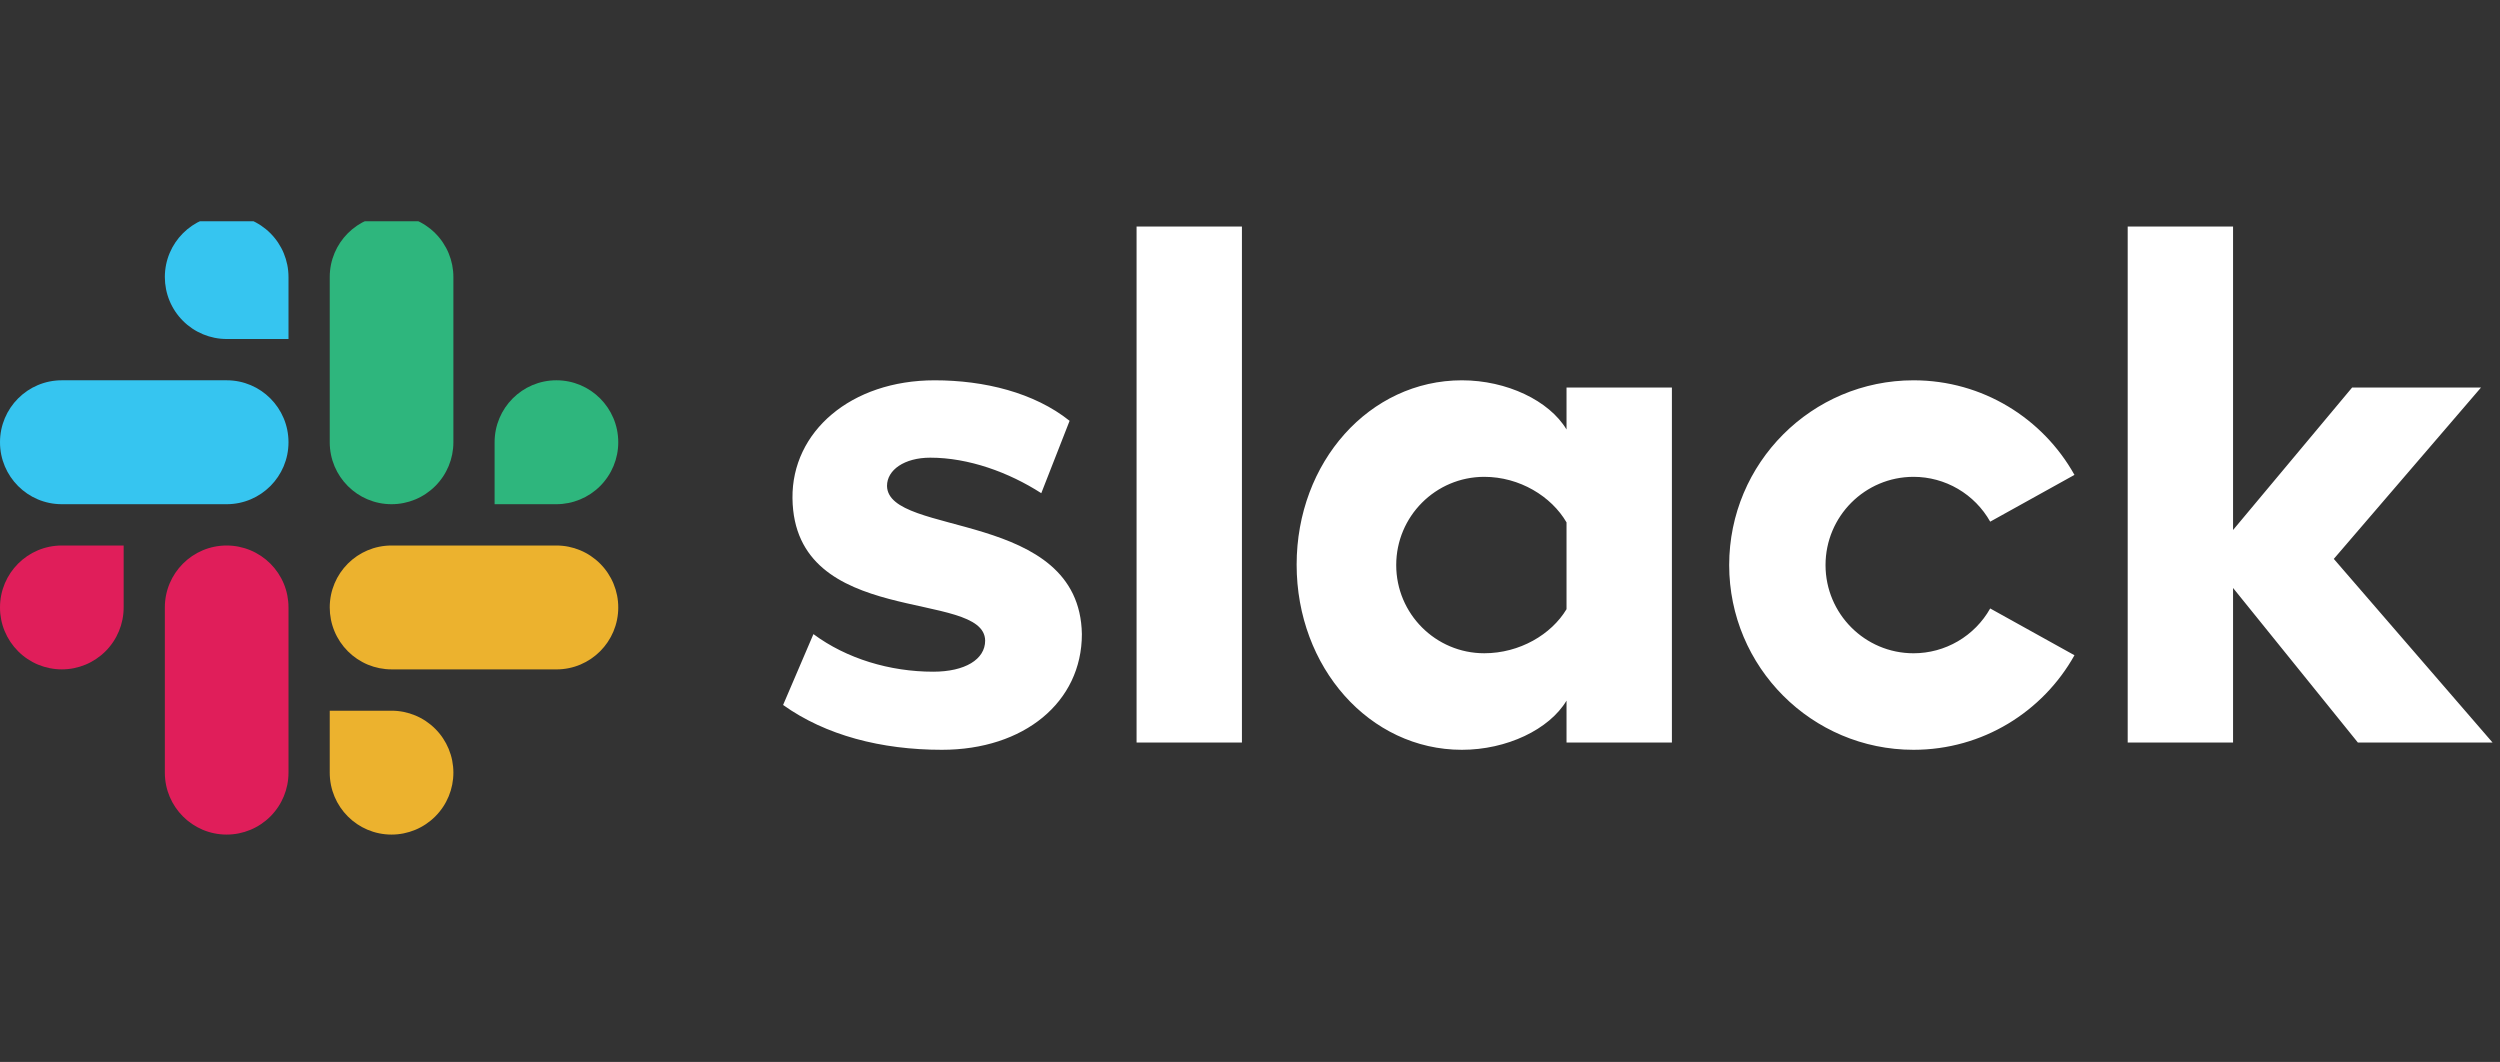 <svg width="113" height="48" viewBox="0 0 113 48" fill="none" xmlns="http://www.w3.org/2000/svg">
<rect x="0" y="0" width="113" height="48" fill="#333333" stroke="none"/>
<g clip-path="url(#clip0_4500_2236)">
<path d="M35.396 31.865L36.767 28.662C38.267 29.773 40.224 30.361 42.181 30.361C43.616 30.361 44.529 29.806 44.529 28.956C44.497 26.603 35.886 28.433 35.82 22.517C35.787 19.511 38.462 17.19 42.246 17.19C44.497 17.19 46.748 17.746 48.346 19.021L47.066 22.292C45.595 21.346 43.779 20.687 42.05 20.687C40.876 20.687 40.093 21.242 40.093 21.962C40.126 24.282 48.803 23.007 48.901 28.662C48.901 31.734 46.291 33.891 42.572 33.891C39.833 33.891 37.321 33.238 35.396 31.865H35.396ZM89.957 27.502C89.611 28.117 89.108 28.628 88.499 28.984C87.891 29.34 87.198 29.528 86.493 29.528C84.295 29.528 82.514 27.743 82.514 25.541C82.514 23.339 84.295 21.553 86.493 21.553C87.198 21.553 87.891 21.741 88.499 22.097C89.108 22.453 89.611 22.965 89.957 23.579L93.766 21.465C92.34 18.915 89.618 17.19 86.493 17.19C81.89 17.19 78.159 20.928 78.159 25.541C78.159 30.152 81.89 33.891 86.493 33.891C89.618 33.891 92.34 32.167 93.766 29.617L89.957 27.502ZM51.373 33.564H56.135V10.239H51.373L51.373 33.564ZM96.172 10.239V33.564H100.934V26.576L106.577 33.564H112.665L105.488 25.262L112.142 17.516H106.316L100.934 23.956V10.239H96.172ZM70.807 17.517V19.413C70.025 18.105 68.1 17.19 66.078 17.19C61.902 17.19 58.608 20.884 58.608 25.524C58.608 30.165 61.902 33.891 66.078 33.891C68.1 33.891 70.025 32.976 70.807 31.669V33.564H75.57V17.517H70.807ZM70.807 27.535C70.123 28.678 68.687 29.527 67.089 29.527C64.891 29.527 63.109 27.743 63.109 25.541C63.109 23.339 64.891 21.553 67.089 21.553C68.687 21.553 70.123 22.436 70.807 23.612V27.535Z" fill="white"/>
<path d="M10.246 9.723C8.702 9.723 7.451 10.977 7.451 12.523C7.451 12.89 7.523 13.254 7.663 13.594C7.803 13.933 8.009 14.242 8.269 14.502C8.528 14.762 8.836 14.968 9.175 15.109C9.515 15.25 9.878 15.323 10.246 15.323H13.04V12.523C13.041 11.781 12.747 11.069 12.223 10.544C11.699 10.019 10.988 9.724 10.246 9.723ZM10.246 17.189H2.794C1.25 17.189 -0 18.443 -0 19.99C-0 21.536 1.25 22.79 2.794 22.79H10.246C11.789 22.79 13.04 21.536 13.04 19.99C13.04 18.443 11.789 17.189 10.246 17.189Z" fill="#36C5F0"/>
<path d="M27.945 19.99C27.945 18.443 26.694 17.189 25.15 17.189C23.607 17.189 22.356 18.443 22.356 19.99V22.79H25.15C25.892 22.789 26.603 22.494 27.127 21.969C27.651 21.444 27.946 20.732 27.945 19.99ZM20.493 19.99V12.523C20.494 11.781 20.2 11.069 19.675 10.544C19.151 10.019 18.44 9.724 17.698 9.723C16.155 9.723 14.904 10.977 14.904 12.523V19.989C14.904 21.537 16.155 22.79 17.698 22.79C18.44 22.79 19.151 22.494 19.675 21.969C20.2 21.444 20.494 20.732 20.493 19.99" fill="#2EB67D"/>
<path d="M17.698 37.723C18.44 37.723 19.151 37.427 19.675 36.902C20.2 36.377 20.494 35.665 20.493 34.923C20.494 34.182 20.2 33.47 19.675 32.945C19.151 32.42 18.44 32.124 17.698 32.124H14.904V34.923C14.904 36.47 16.155 37.723 17.698 37.723ZM17.698 30.257H25.151C26.694 30.257 27.945 29.003 27.945 27.457C27.946 26.715 27.651 26.003 27.127 25.478C26.603 24.953 25.892 24.657 25.15 24.657H17.698C16.155 24.657 14.904 25.91 14.904 27.457C14.904 27.824 14.976 28.188 15.116 28.527C15.256 28.867 15.462 29.175 15.721 29.435C15.981 29.695 16.289 29.902 16.628 30.043C16.967 30.183 17.331 30.256 17.698 30.256" fill="#ECB22E"/>
<path d="M-0 27.457C-0.001 27.824 0.071 28.188 0.211 28.527C0.352 28.867 0.557 29.175 0.817 29.435C1.076 29.695 1.384 29.902 1.724 30.043C2.063 30.183 2.426 30.256 2.794 30.256C3.536 30.256 4.247 29.96 4.771 29.435C5.295 28.91 5.589 28.198 5.589 27.457V24.657H2.794C1.25 24.657 -0 25.91 -0 27.457ZM7.451 27.457V34.923C7.451 36.47 8.702 37.723 10.246 37.723C10.988 37.723 11.699 37.427 12.223 36.902C12.747 36.377 13.041 35.665 13.04 34.923V27.457C13.041 27.089 12.969 26.725 12.829 26.386C12.688 26.046 12.482 25.738 12.223 25.478C11.963 25.218 11.655 25.012 11.316 24.871C10.977 24.73 10.613 24.657 10.246 24.657C8.702 24.657 7.451 25.91 7.451 27.457Z" fill="#E01E5A"/>
</g>
<defs>
<clipPath id="clip0_4500_2236">
<rect width="112.933" height="28" fill="white" transform="translate(-0 10)"/>
</clipPath>
</defs>
</svg>
